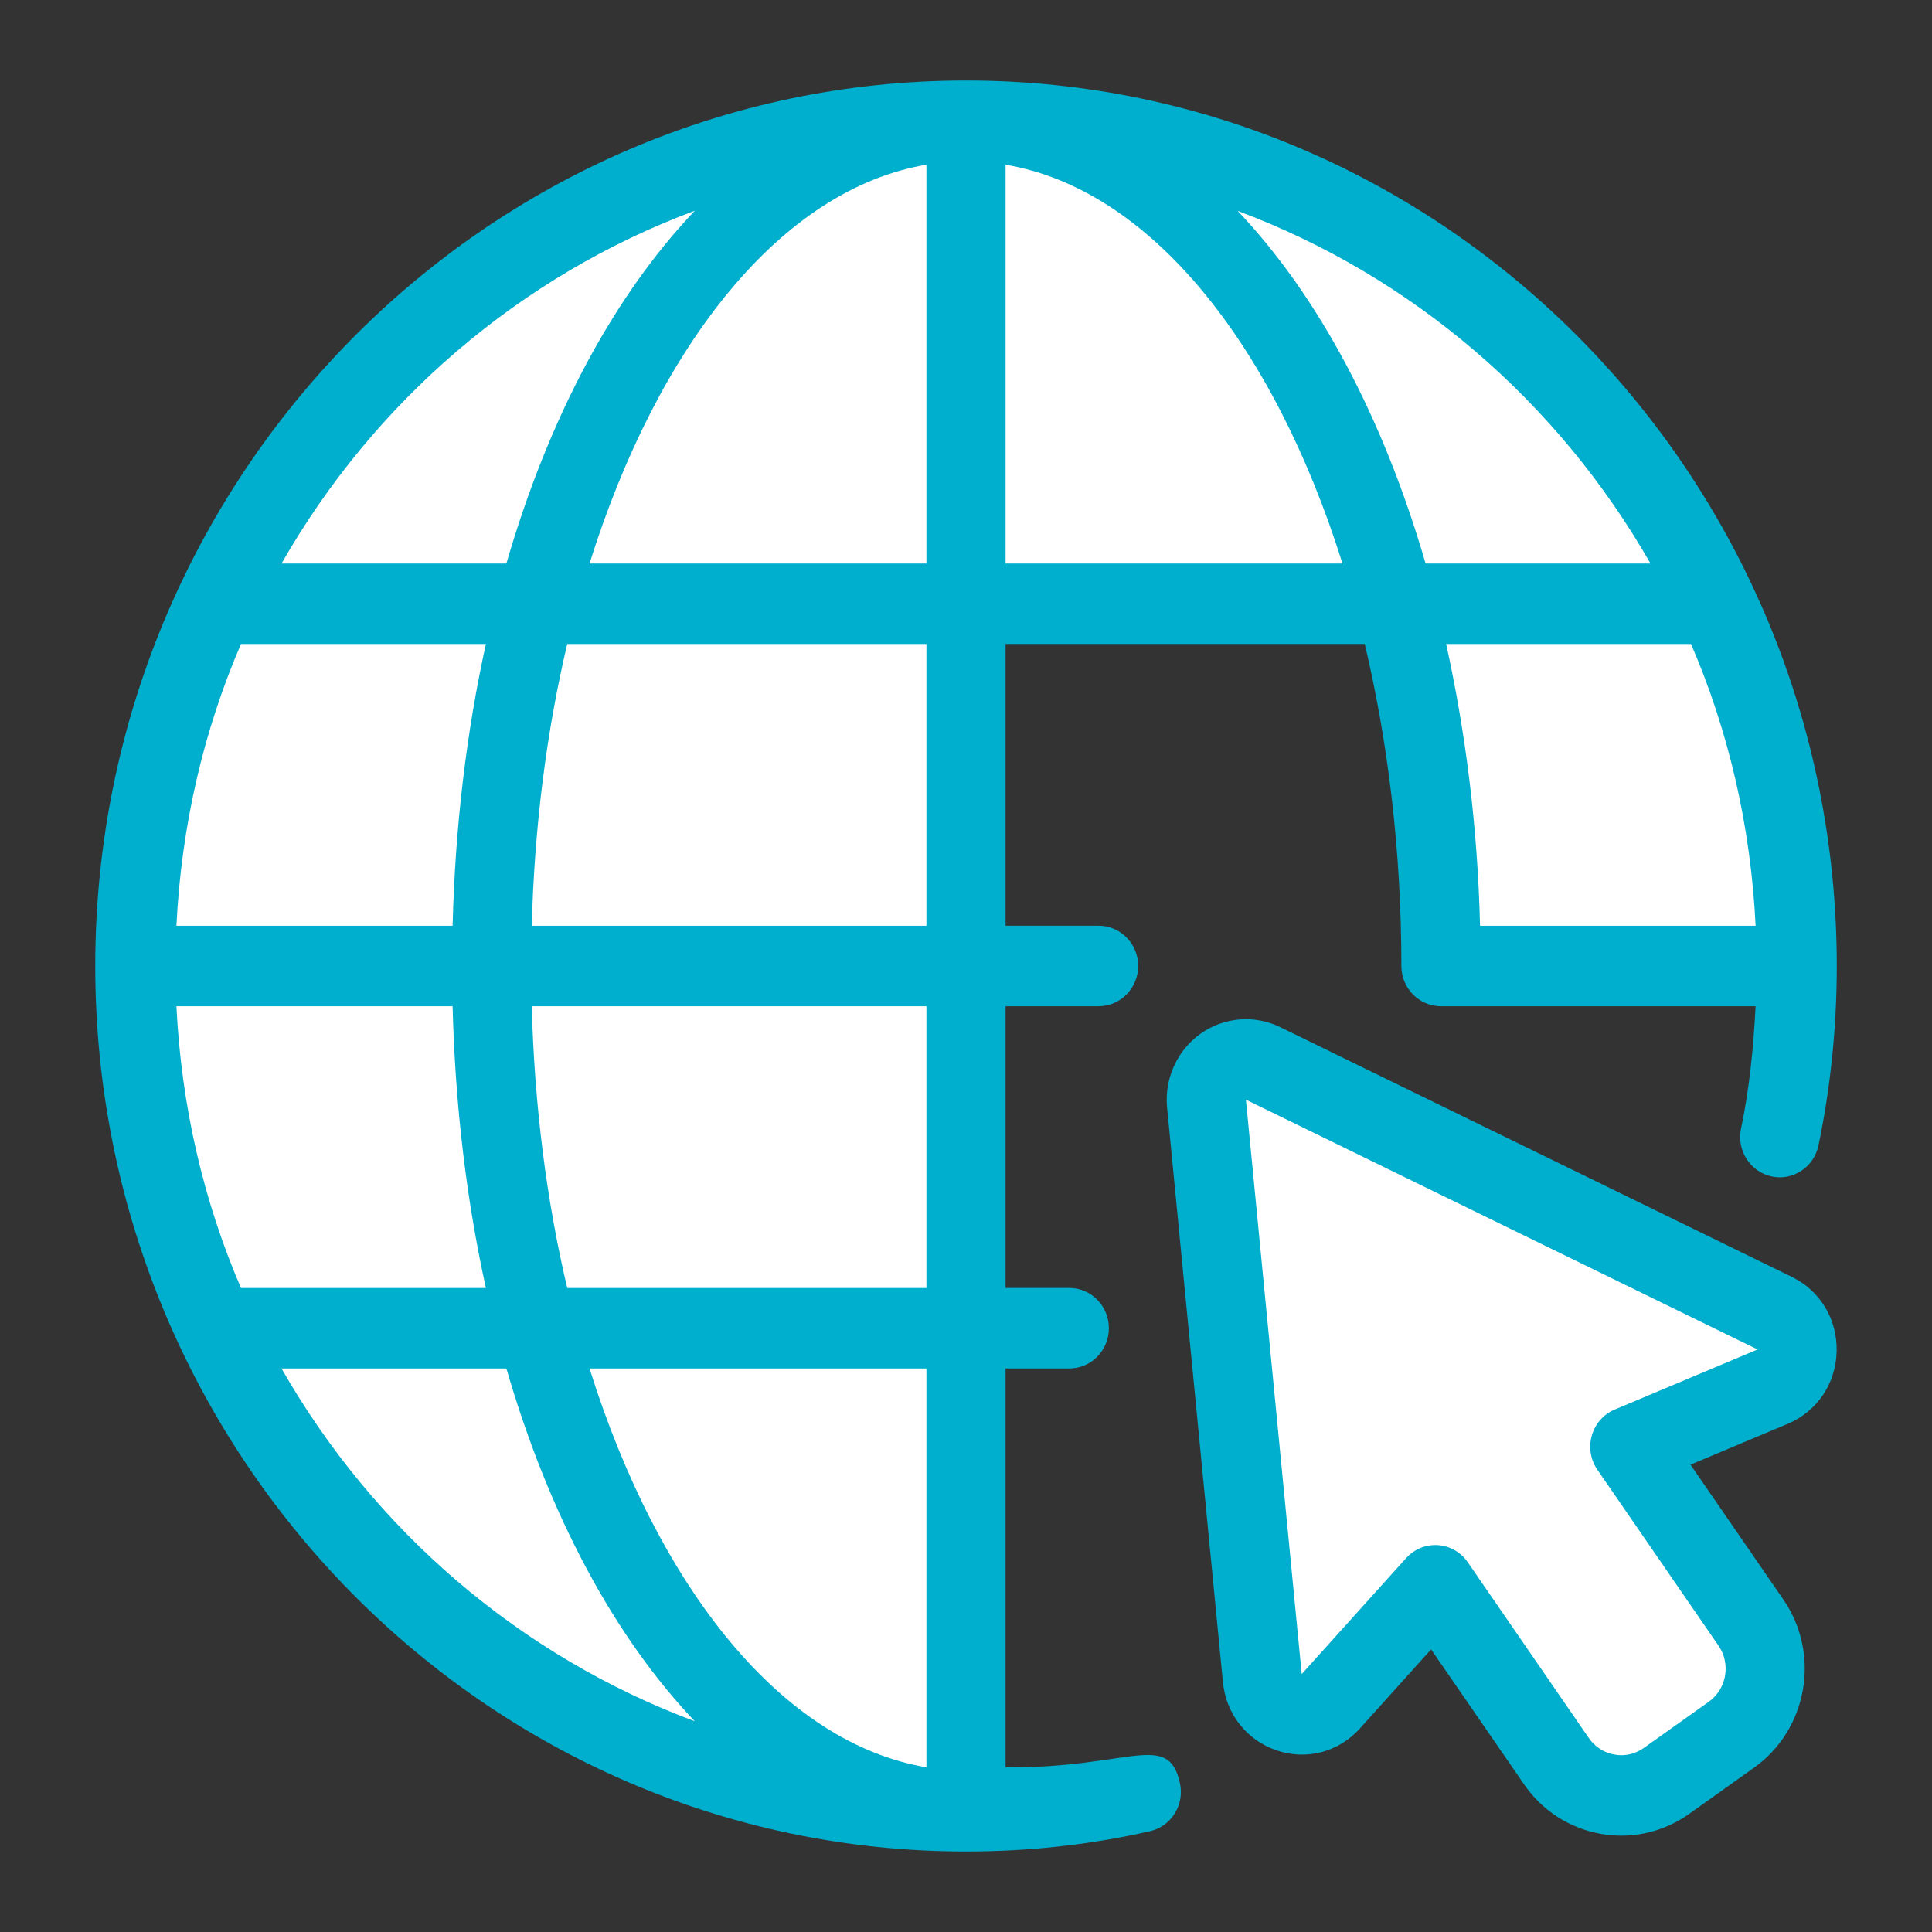 <svg width="60" height="60" viewBox="0 0 60 60" fill="none" xmlns="http://www.w3.org/2000/svg">
<rect x="0" y="0" width="60" height="60" fill="#333333" stroke="none"/>
<g id="website">
<path id="Ellipse 1" d="M56.734 30.462C56.734 32.036 56.596 33.578 56.331 35.077C56.208 35.777 55.111 29.79 54.891 30.462C54.332 32.164 45.304 28.051 44.289 30C44.289 25.846 45.211 5.077 30.461 4.154C44.75 5.538 44.343 25.191 44.289 30C44.07 27.19 43.802 22.615 43.589 19.385C40.141 18.923 32.766 19.385 30.461 19.385C30.055 22.154 30.119 25.385 30.21 30C30.102 38.624 30 47.566 30 55.385C32.766 55.846 36.795 56.032 35.531 56.28C33.891 56.601 32.195 56.769 30.461 56.769C15.95 56.769 4.188 44.991 4.188 30.462C4.188 15.932 15.95 4.154 30.461 4.154C44.971 4.154 56.734 15.932 56.734 30.462Z" fill="white"/>
<path id="Vector 2" d="M55.352 43.385L56.273 41.538L38.346 32.793L39.68 53.538L44.289 49.385L47.516 54L50.281 55.846L54.43 53.538L54.891 51.692L50.742 44.769L55.352 43.385Z" fill="white"/>
<path id="Vector" d="M31.229 54.885V42.499H33.208C33.888 42.499 34.437 41.939 34.437 41.249C34.437 40.559 33.888 39.999 33.208 39.999H31.229V31.249H34.118C34.797 31.249 35.347 30.689 35.347 29.999C35.347 29.309 34.797 28.749 34.118 28.749H31.229V19.999H42.384C43.11 23.064 43.521 26.442 43.521 29.999C43.521 30.689 44.07 31.249 44.75 31.249H54.521C54.457 32.535 54.328 33.814 54.069 35.053C53.929 35.727 54.353 36.391 55.017 36.535C55.681 36.68 56.334 36.246 56.475 35.571C56.852 33.761 57.043 31.886 57.043 30C57.043 14.836 44.912 2.5 30.001 2.5C15.09 2.5 2.958 14.836 2.958 30C2.958 45.164 15.089 57.5 30 57.5C31.953 57.5 33.874 57.289 35.713 56.87C36.374 56.719 36.792 56.051 36.644 55.377C36.28 53.731 35.07 54.923 31.229 54.885ZM28.771 54.885C24.298 54.135 20.457 49.34 18.308 42.5H28.771V54.885ZM28.771 40H17.616C16.976 37.299 16.597 34.346 16.514 31.25H28.771V40ZM5.479 31.25H14.056C14.134 34.339 14.489 37.279 15.09 40H7.484C6.319 37.299 5.631 34.346 5.479 31.25ZM7.484 20H15.09C14.489 22.721 14.134 25.661 14.056 28.75H5.479C5.631 25.654 6.319 22.701 7.484 20ZM28.771 28.75H16.514C16.597 25.654 16.976 22.701 17.616 20H28.771V28.75ZM28.771 5.115V17.5H18.308C20.456 10.66 24.298 5.865 28.771 5.115ZM31.229 17.5V5.115C35.702 5.865 39.543 10.66 41.692 17.5H31.229ZM44.911 20H52.517C53.682 22.701 54.371 25.654 54.522 28.75H45.964C45.888 25.657 45.513 22.725 44.911 20ZM51.257 17.5H44.273C42.954 12.959 40.935 9.179 38.436 6.549C43.862 8.575 48.391 12.48 51.257 17.5ZM21.578 6.544C19.073 9.175 17.046 12.953 15.726 17.5H8.743C11.612 12.475 16.146 8.568 21.578 6.544ZM8.743 42.5H15.726C17.047 47.047 19.073 50.826 21.578 53.456C16.145 51.432 11.612 47.525 8.743 42.5Z" fill="#00AECD"/>
<path id="Vector_2" d="M55.647 39.655L39.757 31.898C38.961 31.509 38.011 31.586 37.284 32.102C36.556 32.62 36.159 33.499 36.245 34.396L37.978 52.234C38.074 53.229 38.715 54.044 39.648 54.36C40.583 54.676 41.573 54.413 42.236 53.676L44.444 51.224L47.326 55.407C47.891 56.229 48.735 56.776 49.707 56.95C49.923 56.989 50.14 57.008 50.354 57.008C51.103 57.008 51.835 56.775 52.462 56.329L54.476 54.895C56.141 53.709 56.549 51.366 55.382 49.672L52.5 45.487L55.52 44.218C56.429 43.835 57.012 42.976 57.038 41.976C57.065 40.976 56.532 40.086 55.644 39.654L55.647 39.655ZM50.146 43.774C49.802 43.919 49.54 44.215 49.436 44.579C49.331 44.944 49.395 45.335 49.609 45.646L53.37 51.108C53.758 51.672 53.623 52.454 53.069 52.849L51.054 54.282C50.785 54.474 50.458 54.55 50.135 54.49C49.812 54.432 49.531 54.25 49.342 53.976L45.581 48.515C45.367 48.204 45.026 48.01 44.654 47.985C44.627 47.984 44.6 47.983 44.574 47.983C44.231 47.983 43.901 48.129 43.668 48.389L40.426 51.99L38.693 34.151L54.583 41.909L50.147 43.775L50.146 43.774Z" fill="#00AECD"/>
</g>
</svg>

